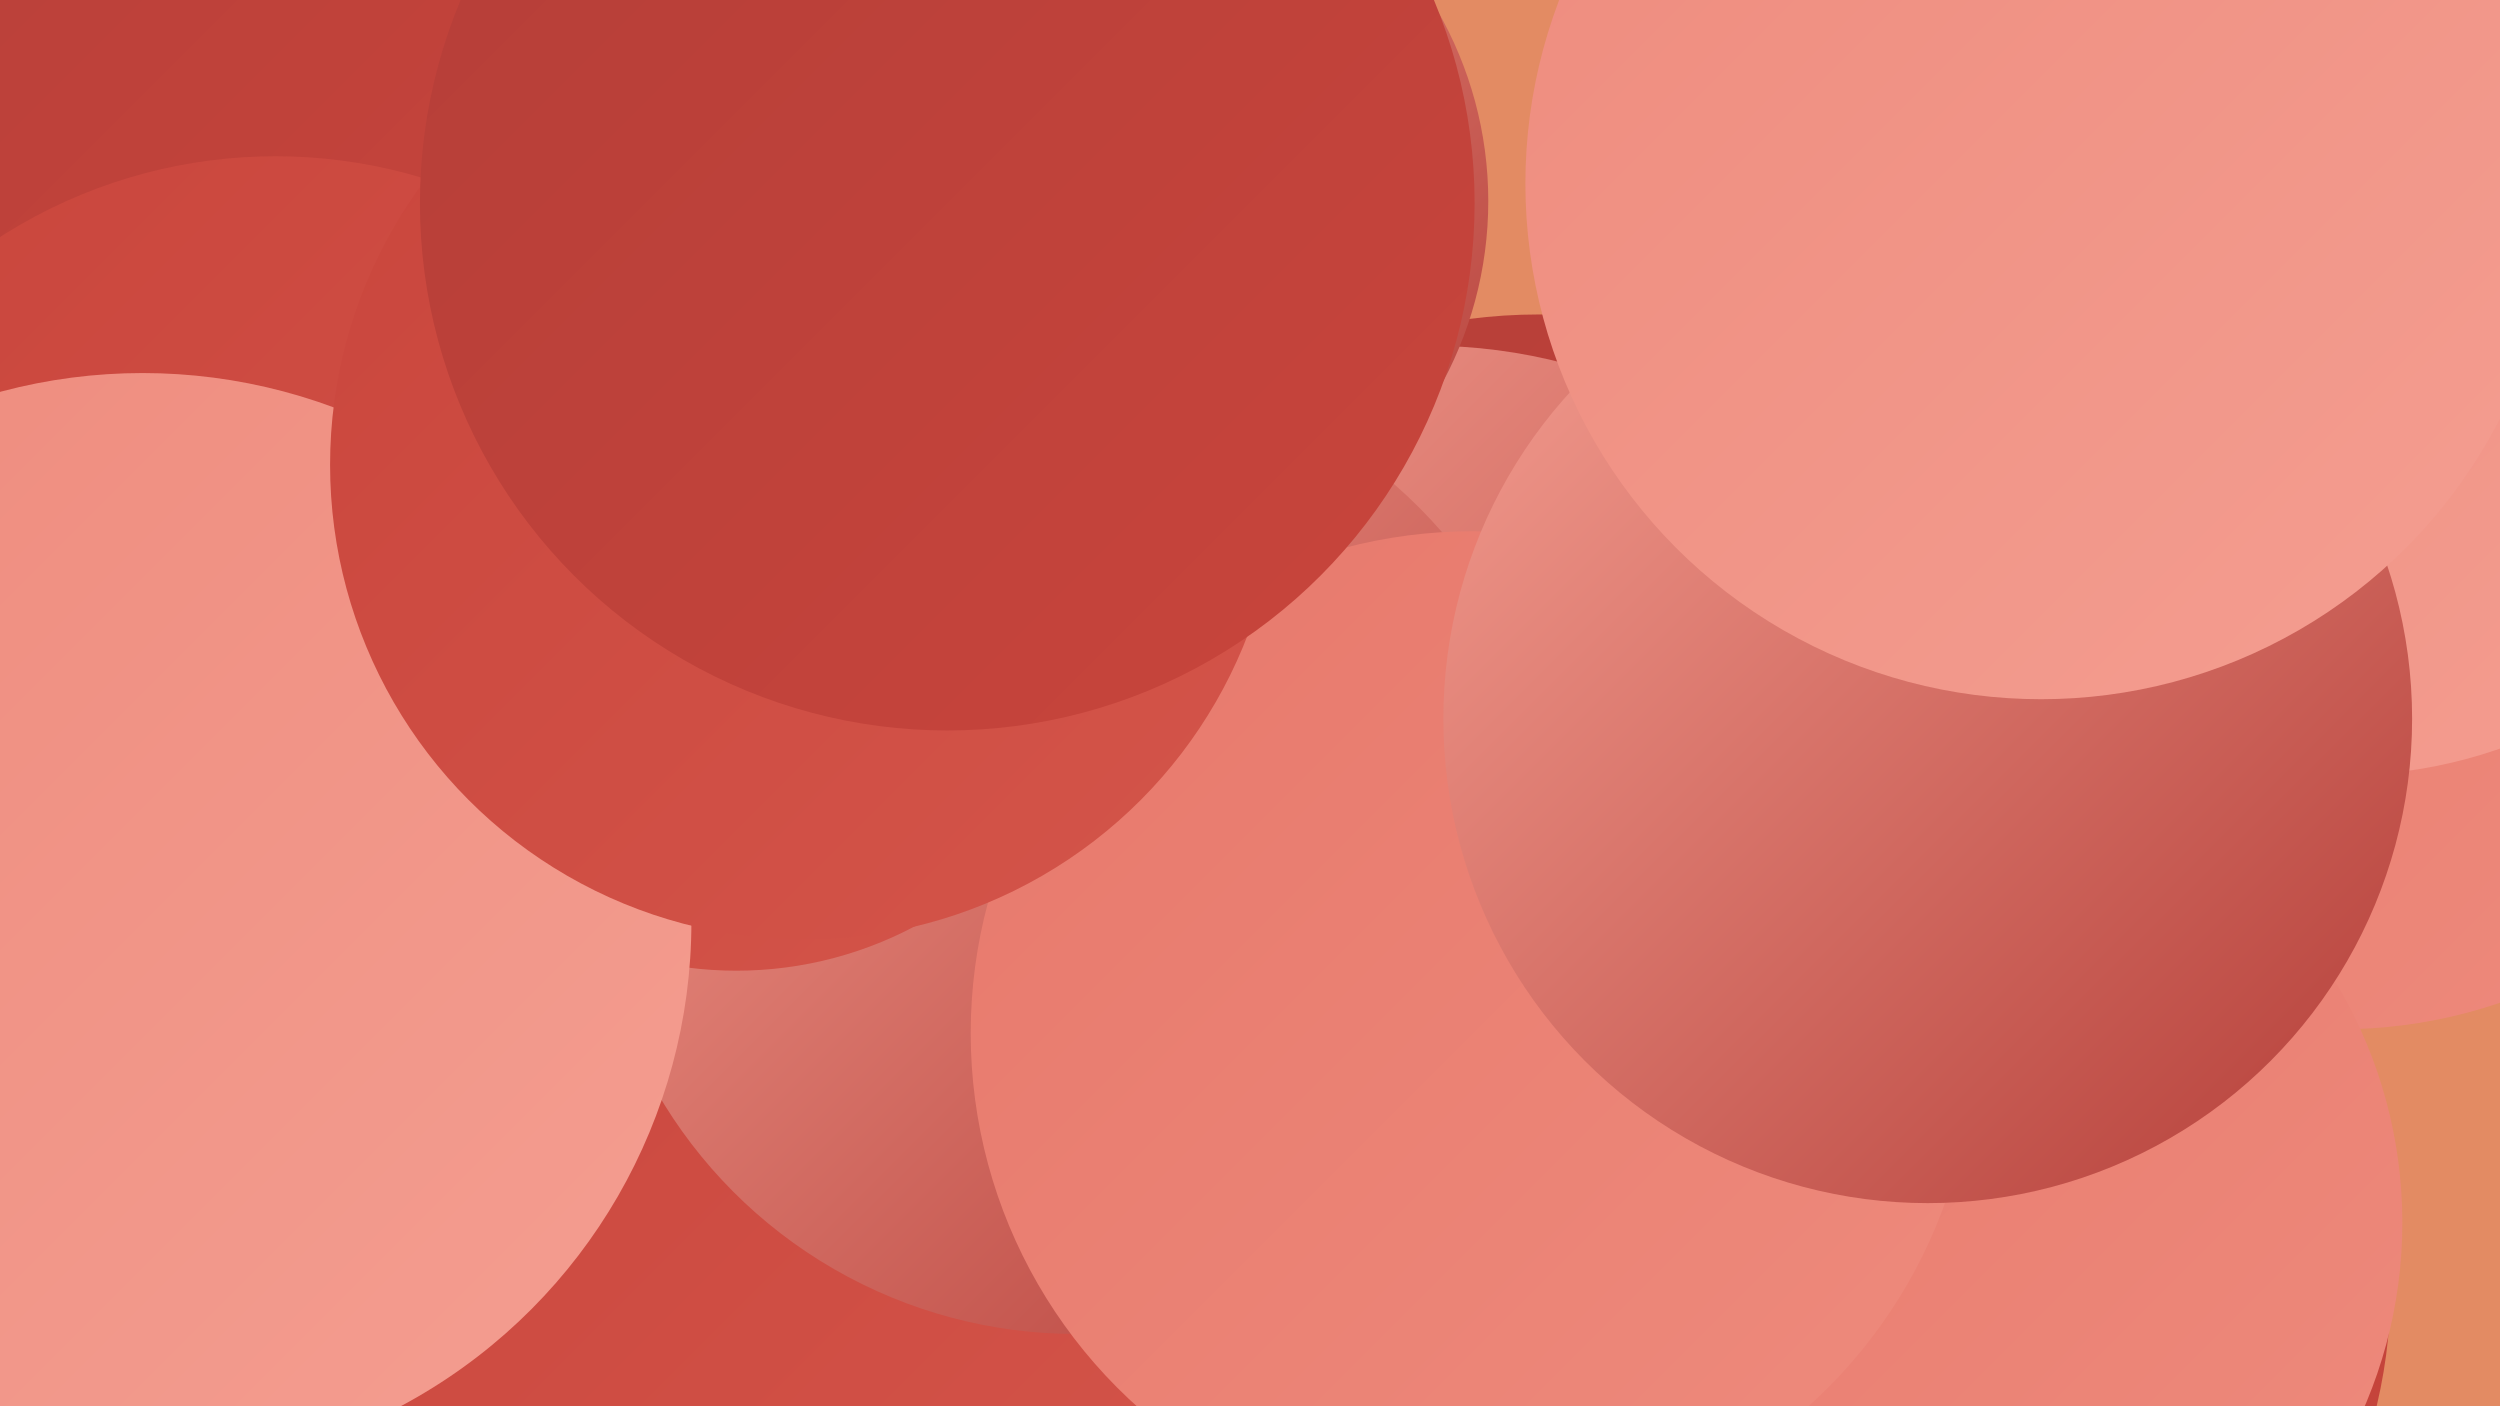 <?xml version="1.0" encoding="UTF-8"?><svg width="1280" height="720" xmlns="http://www.w3.org/2000/svg"><defs><linearGradient id="grad0" x1="0%" y1="0%" x2="100%" y2="100%"><stop offset="0%" style="stop-color:#b43e38;stop-opacity:1" /><stop offset="100%" style="stop-color:#c9453c;stop-opacity:1" /></linearGradient><linearGradient id="grad1" x1="0%" y1="0%" x2="100%" y2="100%"><stop offset="0%" style="stop-color:#c9453c;stop-opacity:1" /><stop offset="100%" style="stop-color:#d4554a;stop-opacity:1" /></linearGradient><linearGradient id="grad2" x1="0%" y1="0%" x2="100%" y2="100%"><stop offset="0%" style="stop-color:#d4554a;stop-opacity:1" /><stop offset="100%" style="stop-color:#de665a;stop-opacity:1" /></linearGradient><linearGradient id="grad3" x1="0%" y1="0%" x2="100%" y2="100%"><stop offset="0%" style="stop-color:#de665a;stop-opacity:1" /><stop offset="100%" style="stop-color:#e7786b;stop-opacity:1" /></linearGradient><linearGradient id="grad4" x1="0%" y1="0%" x2="100%" y2="100%"><stop offset="0%" style="stop-color:#e7786b;stop-opacity:1" /><stop offset="100%" style="stop-color:#ee8b7d;stop-opacity:1" /></linearGradient><linearGradient id="grad5" x1="0%" y1="0%" x2="100%" y2="100%"><stop offset="0%" style="stop-color:#ee8b7d;stop-opacity:1" /><stop offset="100%" style="stop-color:#f49e91;stop-opacity:1" /></linearGradient><linearGradient id="grad6" x1="0%" y1="0%" x2="100%" y2="100%"><stop offset="0%" style="stop-color:#f49e91;stop-opacity:1" /><stop offset="100%" style="stop-color:#b43e38;stop-opacity:1" /></linearGradient></defs><rect width="1280" height="720" fill="#e38b63" /><circle cx="1218" cy="65" r="275" fill="url(#grad4)" /><circle cx="398" cy="618" r="246" fill="url(#grad1)" /><circle cx="788" cy="441" r="280" fill="url(#grad0)" /><circle cx="731" cy="453" r="276" fill="url(#grad6)" /><circle cx="480" cy="85" r="225" fill="url(#grad3)" /><circle cx="28" cy="92" r="256" fill="url(#grad0)" /><circle cx="961" cy="659" r="263" fill="url(#grad0)" /><circle cx="141" cy="341" r="261" fill="url(#grad1)" /><circle cx="1198" cy="273" r="254" fill="url(#grad4)" /><circle cx="551" cy="435" r="248" fill="url(#grad6)" /><circle cx="566" cy="103" r="196" fill="url(#grad6)" /><circle cx="377" cy="302" r="195" fill="url(#grad1)" /><circle cx="991" cy="626" r="239" fill="url(#grad4)" /><circle cx="754" cy="529" r="257" fill="url(#grad4)" /><circle cx="73" cy="472" r="281" fill="url(#grad5)" /><circle cx="412" cy="238" r="243" fill="url(#grad1)" /><circle cx="1199" cy="151" r="246" fill="url(#grad5)" /><circle cx="987" cy="368" r="248" fill="url(#grad6)" /><circle cx="1045" cy="94" r="264" fill="url(#grad5)" /><circle cx="485" cy="104" r="270" fill="url(#grad0)" /></svg>